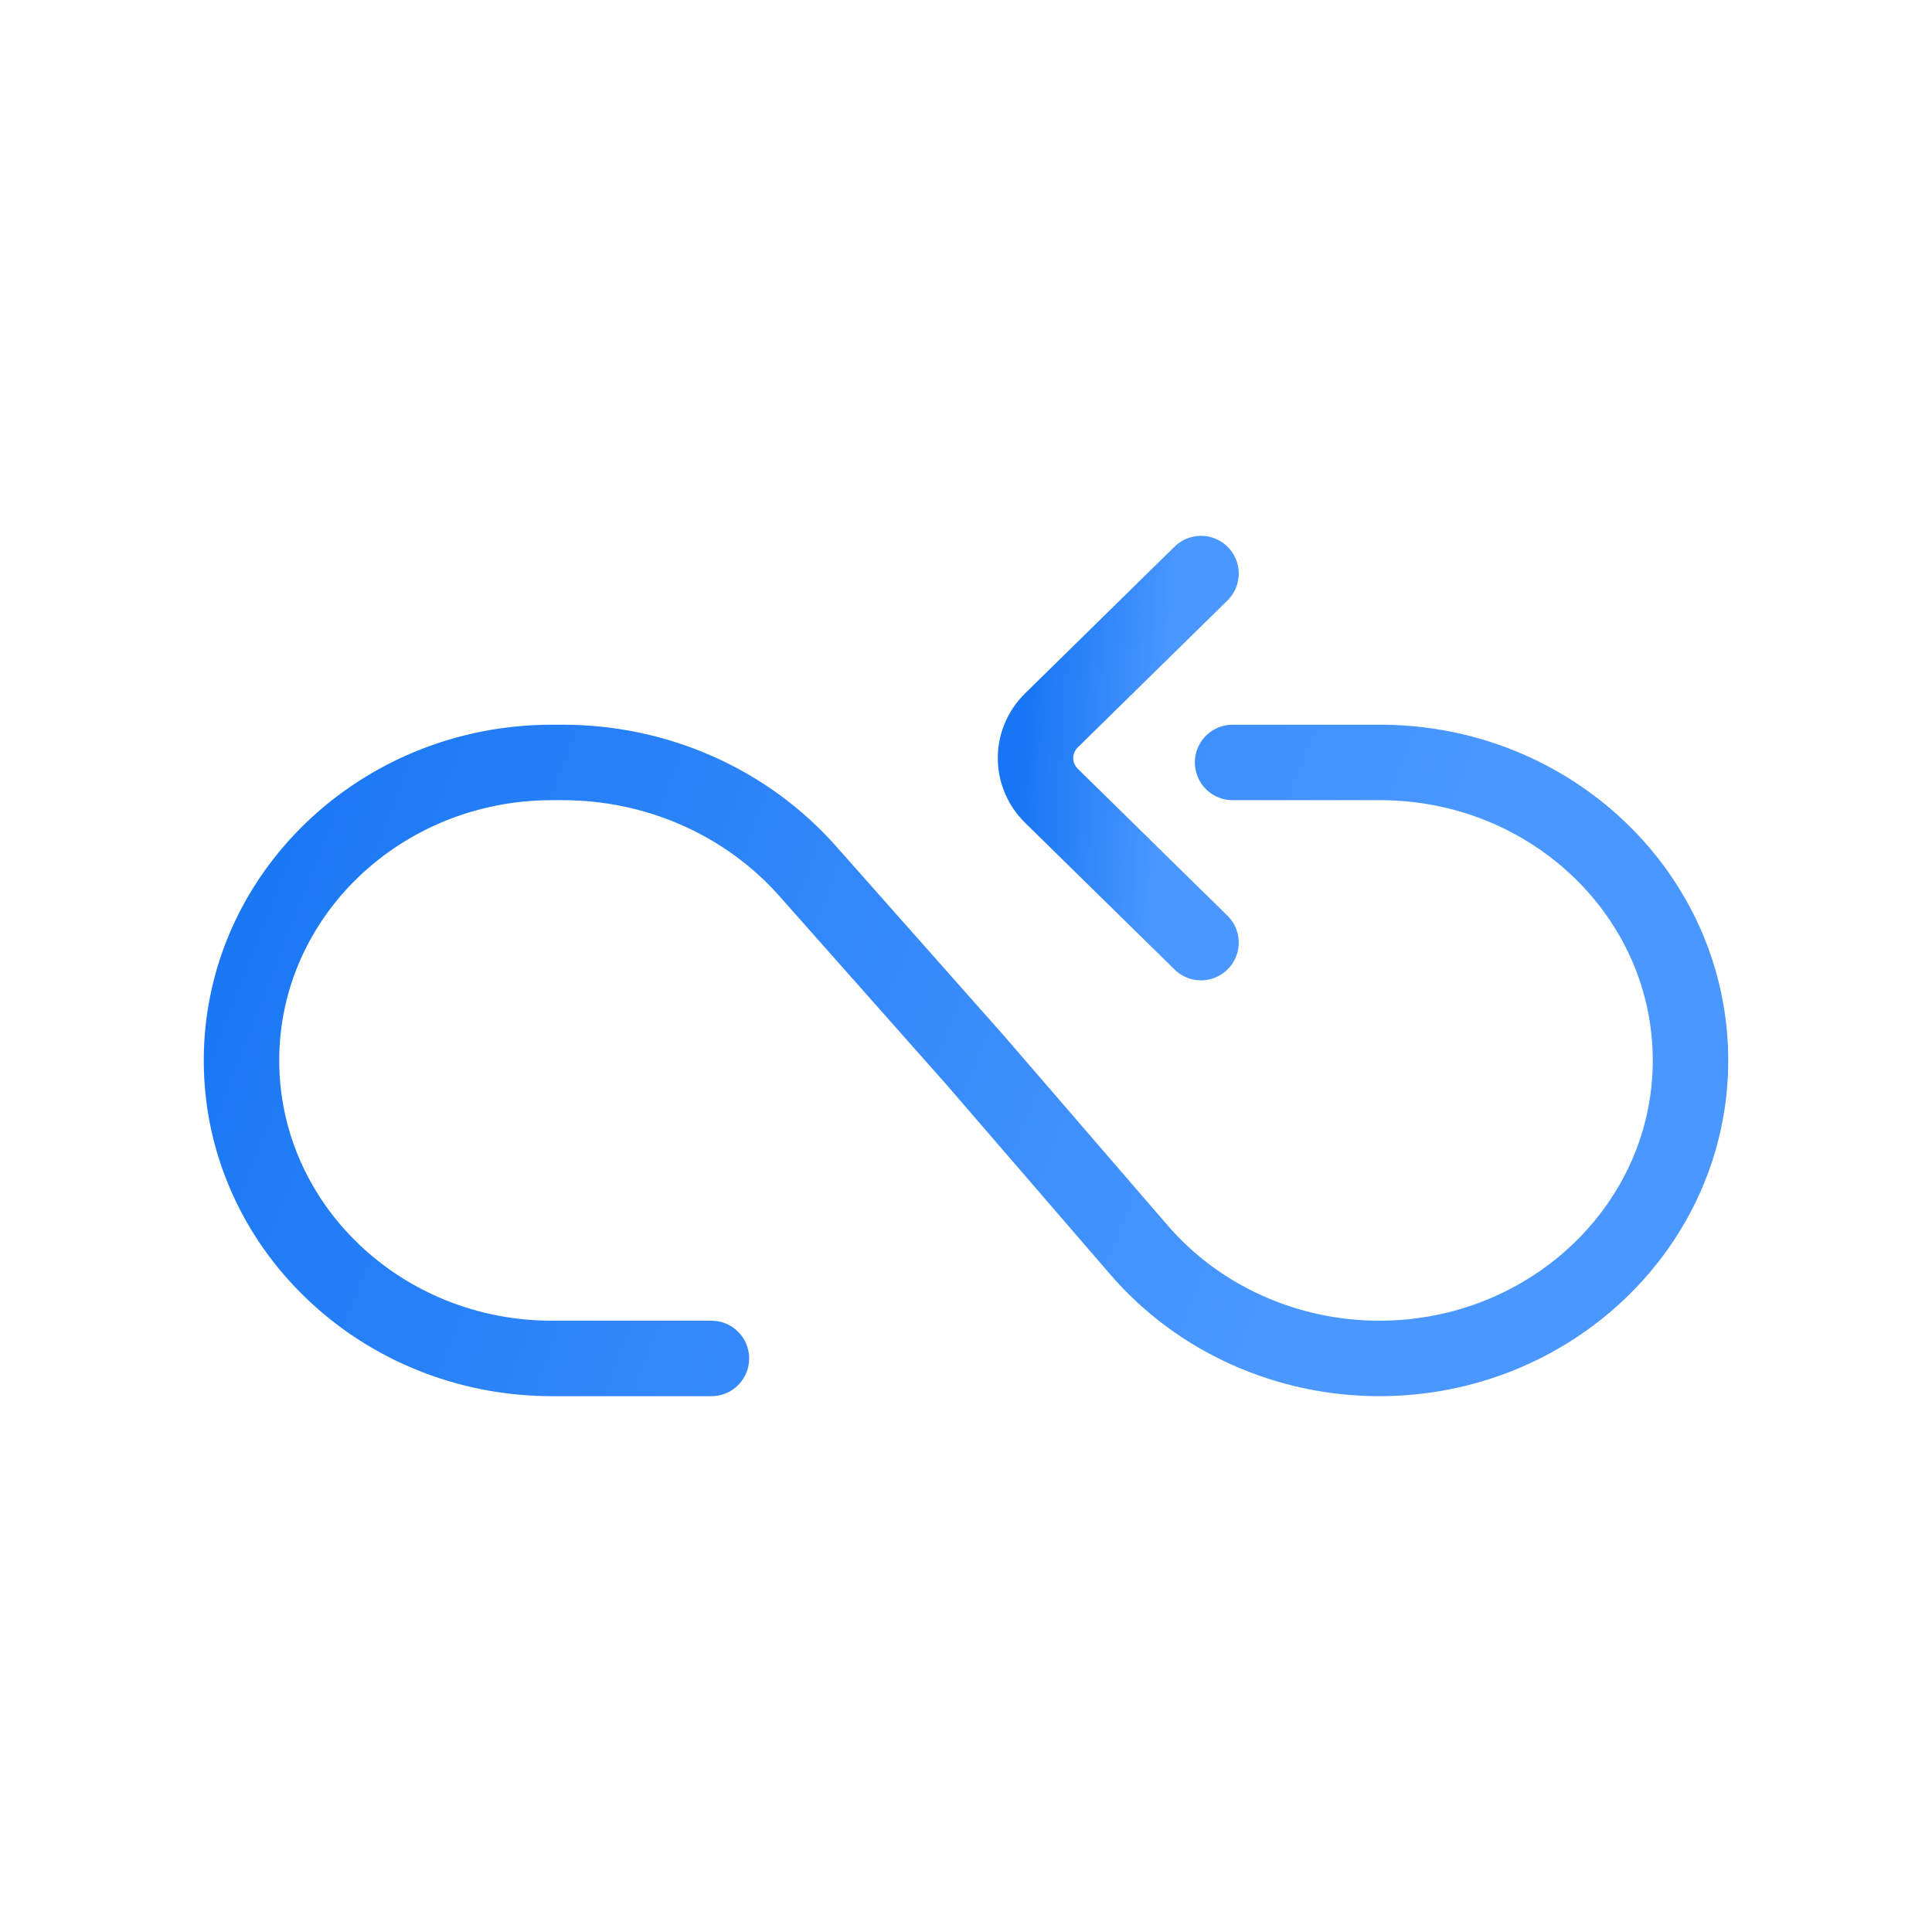 <svg width="64" height="64" viewBox="0 0 64 64" fill="none" xmlns="http://www.w3.org/2000/svg">
<path d="M23.567 45H18.286C12.605 45 8 40.58 8 35.128C8 29.676 12.605 25.257 18.286 25.257H18.645C21.768 25.257 24.733 26.573 26.755 28.856L32.312 35.128L37.738 41.415C39.698 43.685 42.62 45 45.693 45C51.373 45 56 40.58 56 35.128C56 29.676 51.395 25.257 45.714 25.257H40.832" stroke="url(#paint0_linear_480_1061)" stroke-width="2.5" stroke-linecap="round"/>
<path d="M39.785 19L34.836 23.858C34.125 24.555 34.125 25.67 34.836 26.367L39.785 31.225" stroke="url(#paint1_linear_480_1061)" stroke-width="2.5" stroke-linecap="round"/>
<defs>
<linearGradient id="paint0_linear_480_1061" x1="8" y1="25.257" x2="43.835" y2="39.242" gradientUnits="userSpaceOnUse">
<stop stop-color="#1876F4"/>
<stop offset="1" stop-color="#4A97FF"/>
</linearGradient>
<linearGradient id="paint1_linear_480_1061" x1="34.303" y1="19" x2="38.995" y2="19.338" gradientUnits="userSpaceOnUse">
<stop stop-color="#1876F4"/>
<stop offset="1" stop-color="#4A97FF"/>
</linearGradient>
</defs>
</svg>
